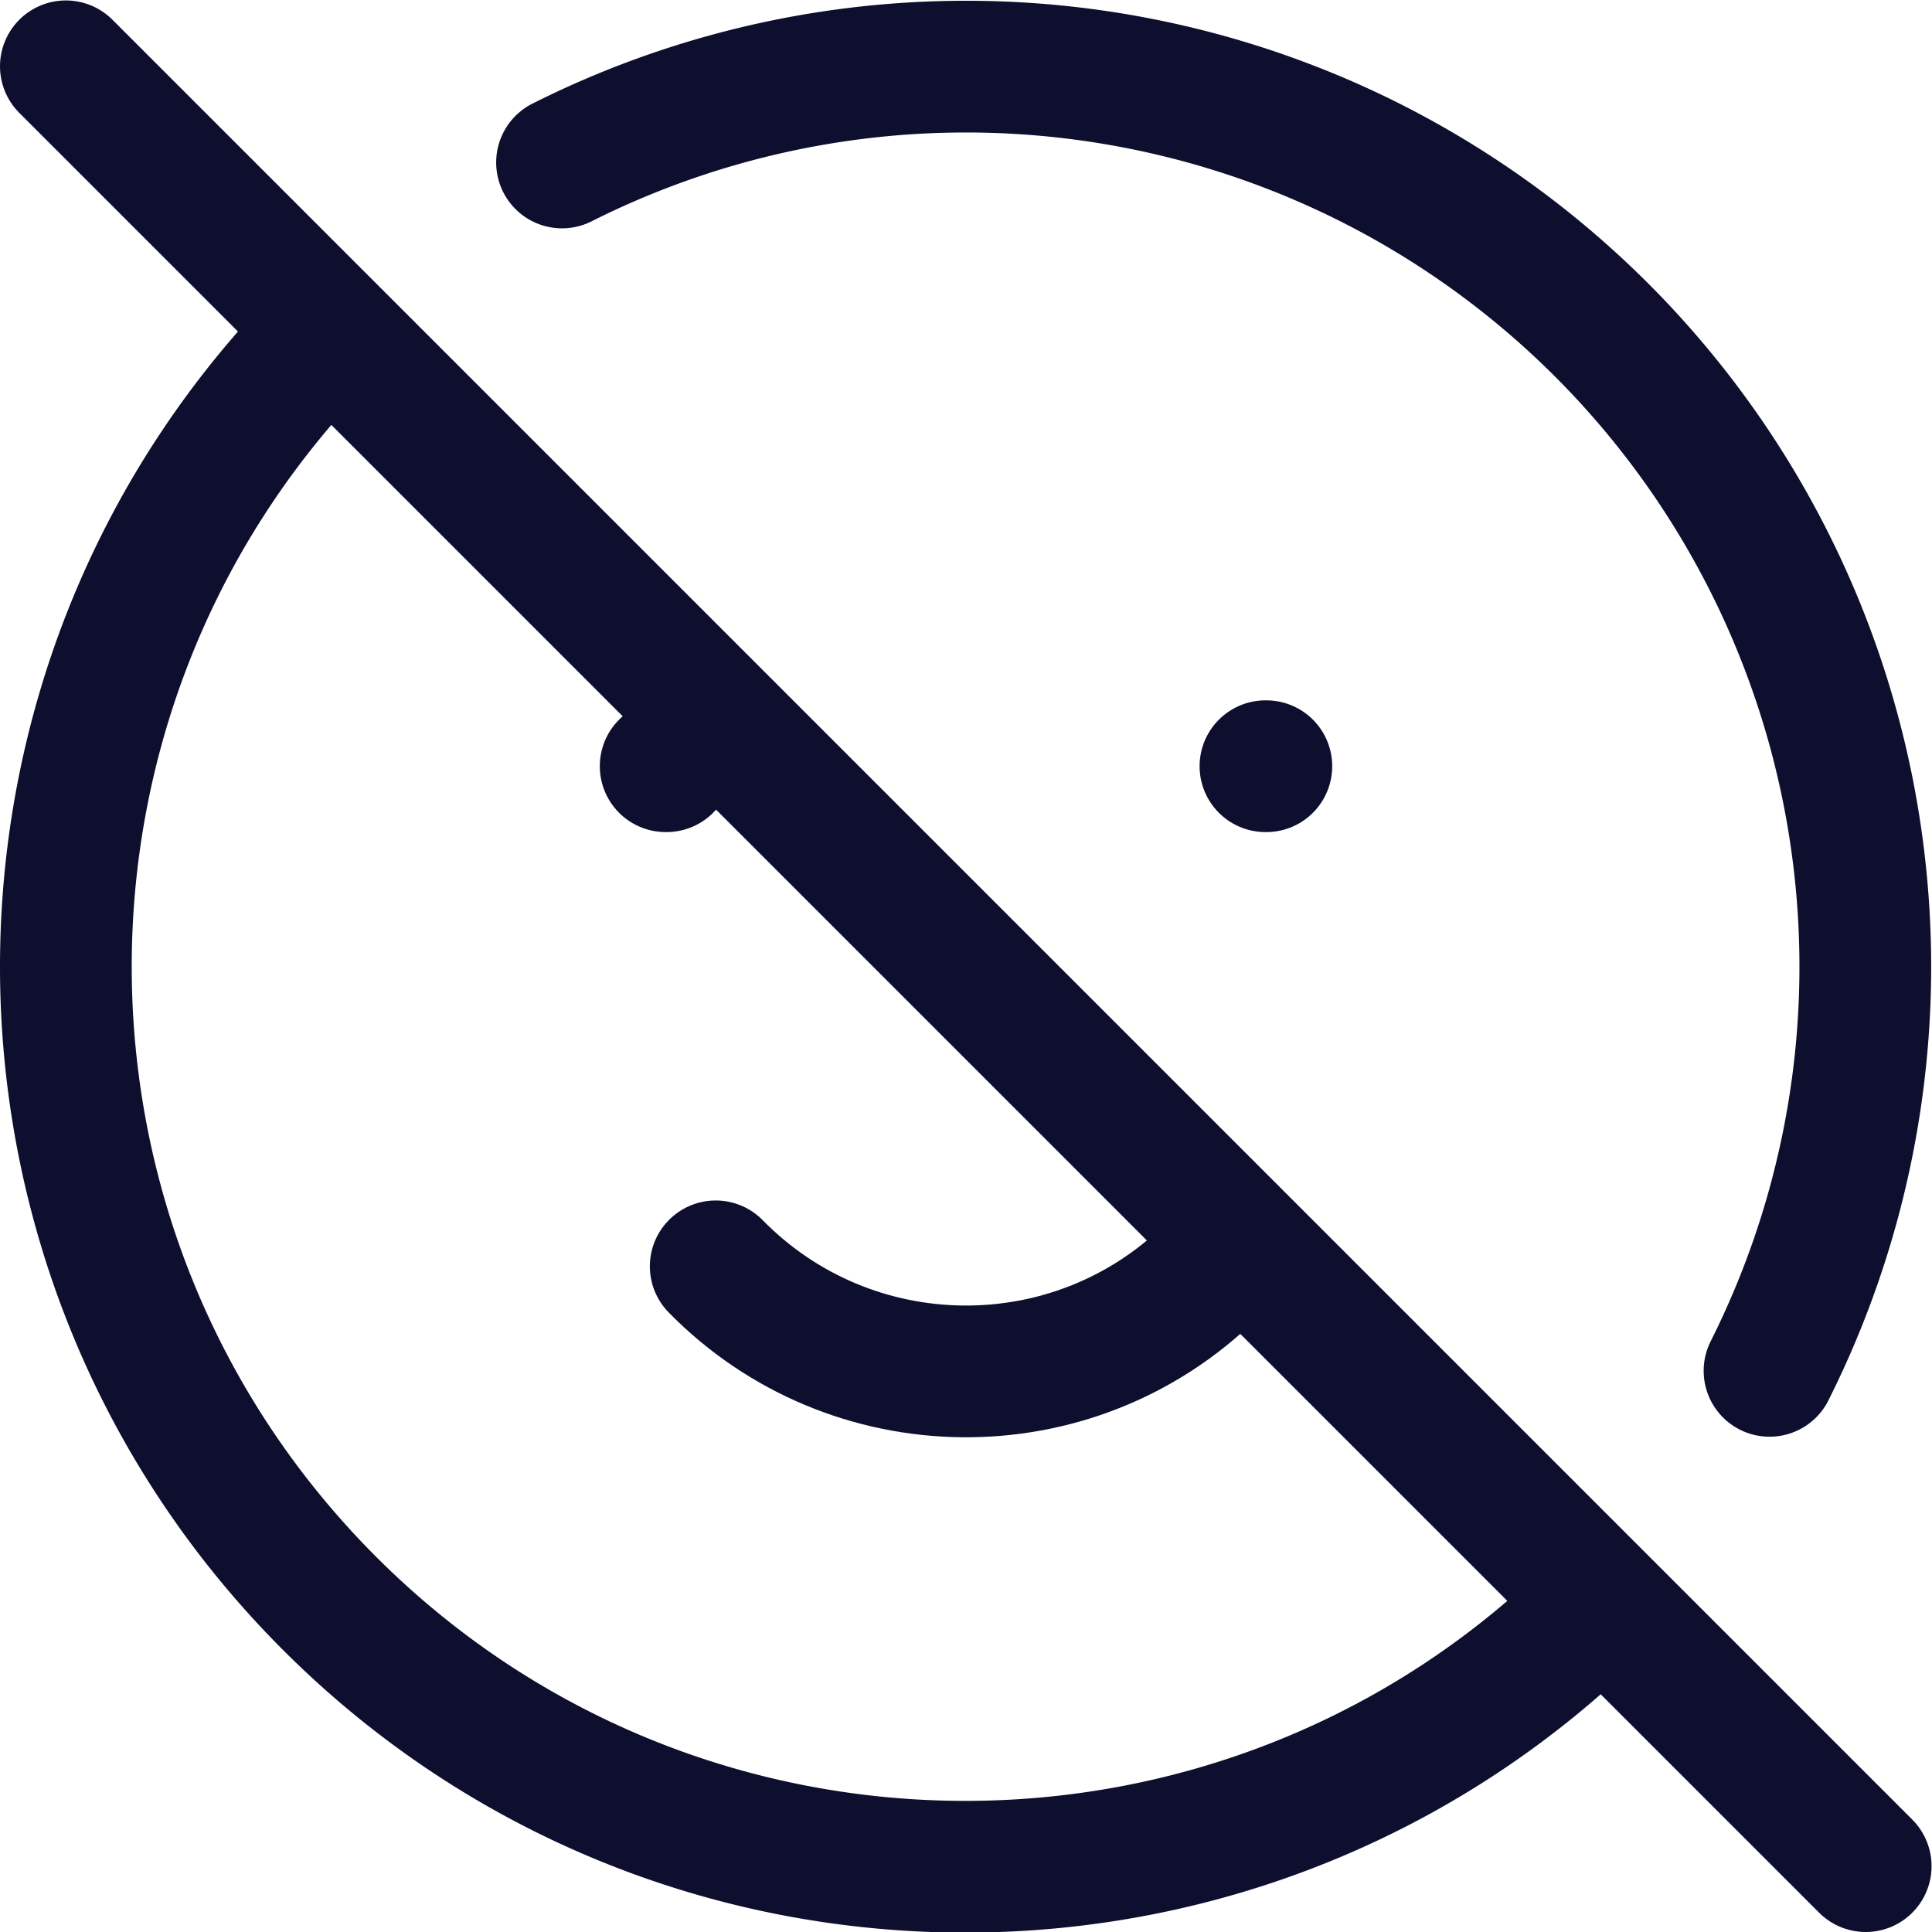 <svg xmlns="http://www.w3.org/2000/svg" width="44" height="44" stroke="#0e0e2e" stroke-linecap="round" stroke-linejoin="round" stroke-width="3" fill="none"><path d="M7.5 7.52c-8 8.01-8 20.98 0 28.99s20.98 8 28.98 0m3.82-5.29A20.51 20.51 0 0 0 31.2 3.7a20.48 20.48 0 0 0-18.4 0"/><path d="M15.16 17.45h.02m13.64 0h.02M16.3 28.84c3.08 3.14 8.13 3.2 11.27.12l.12-.12M1.5 1.51 42.49 42.5"/></svg>